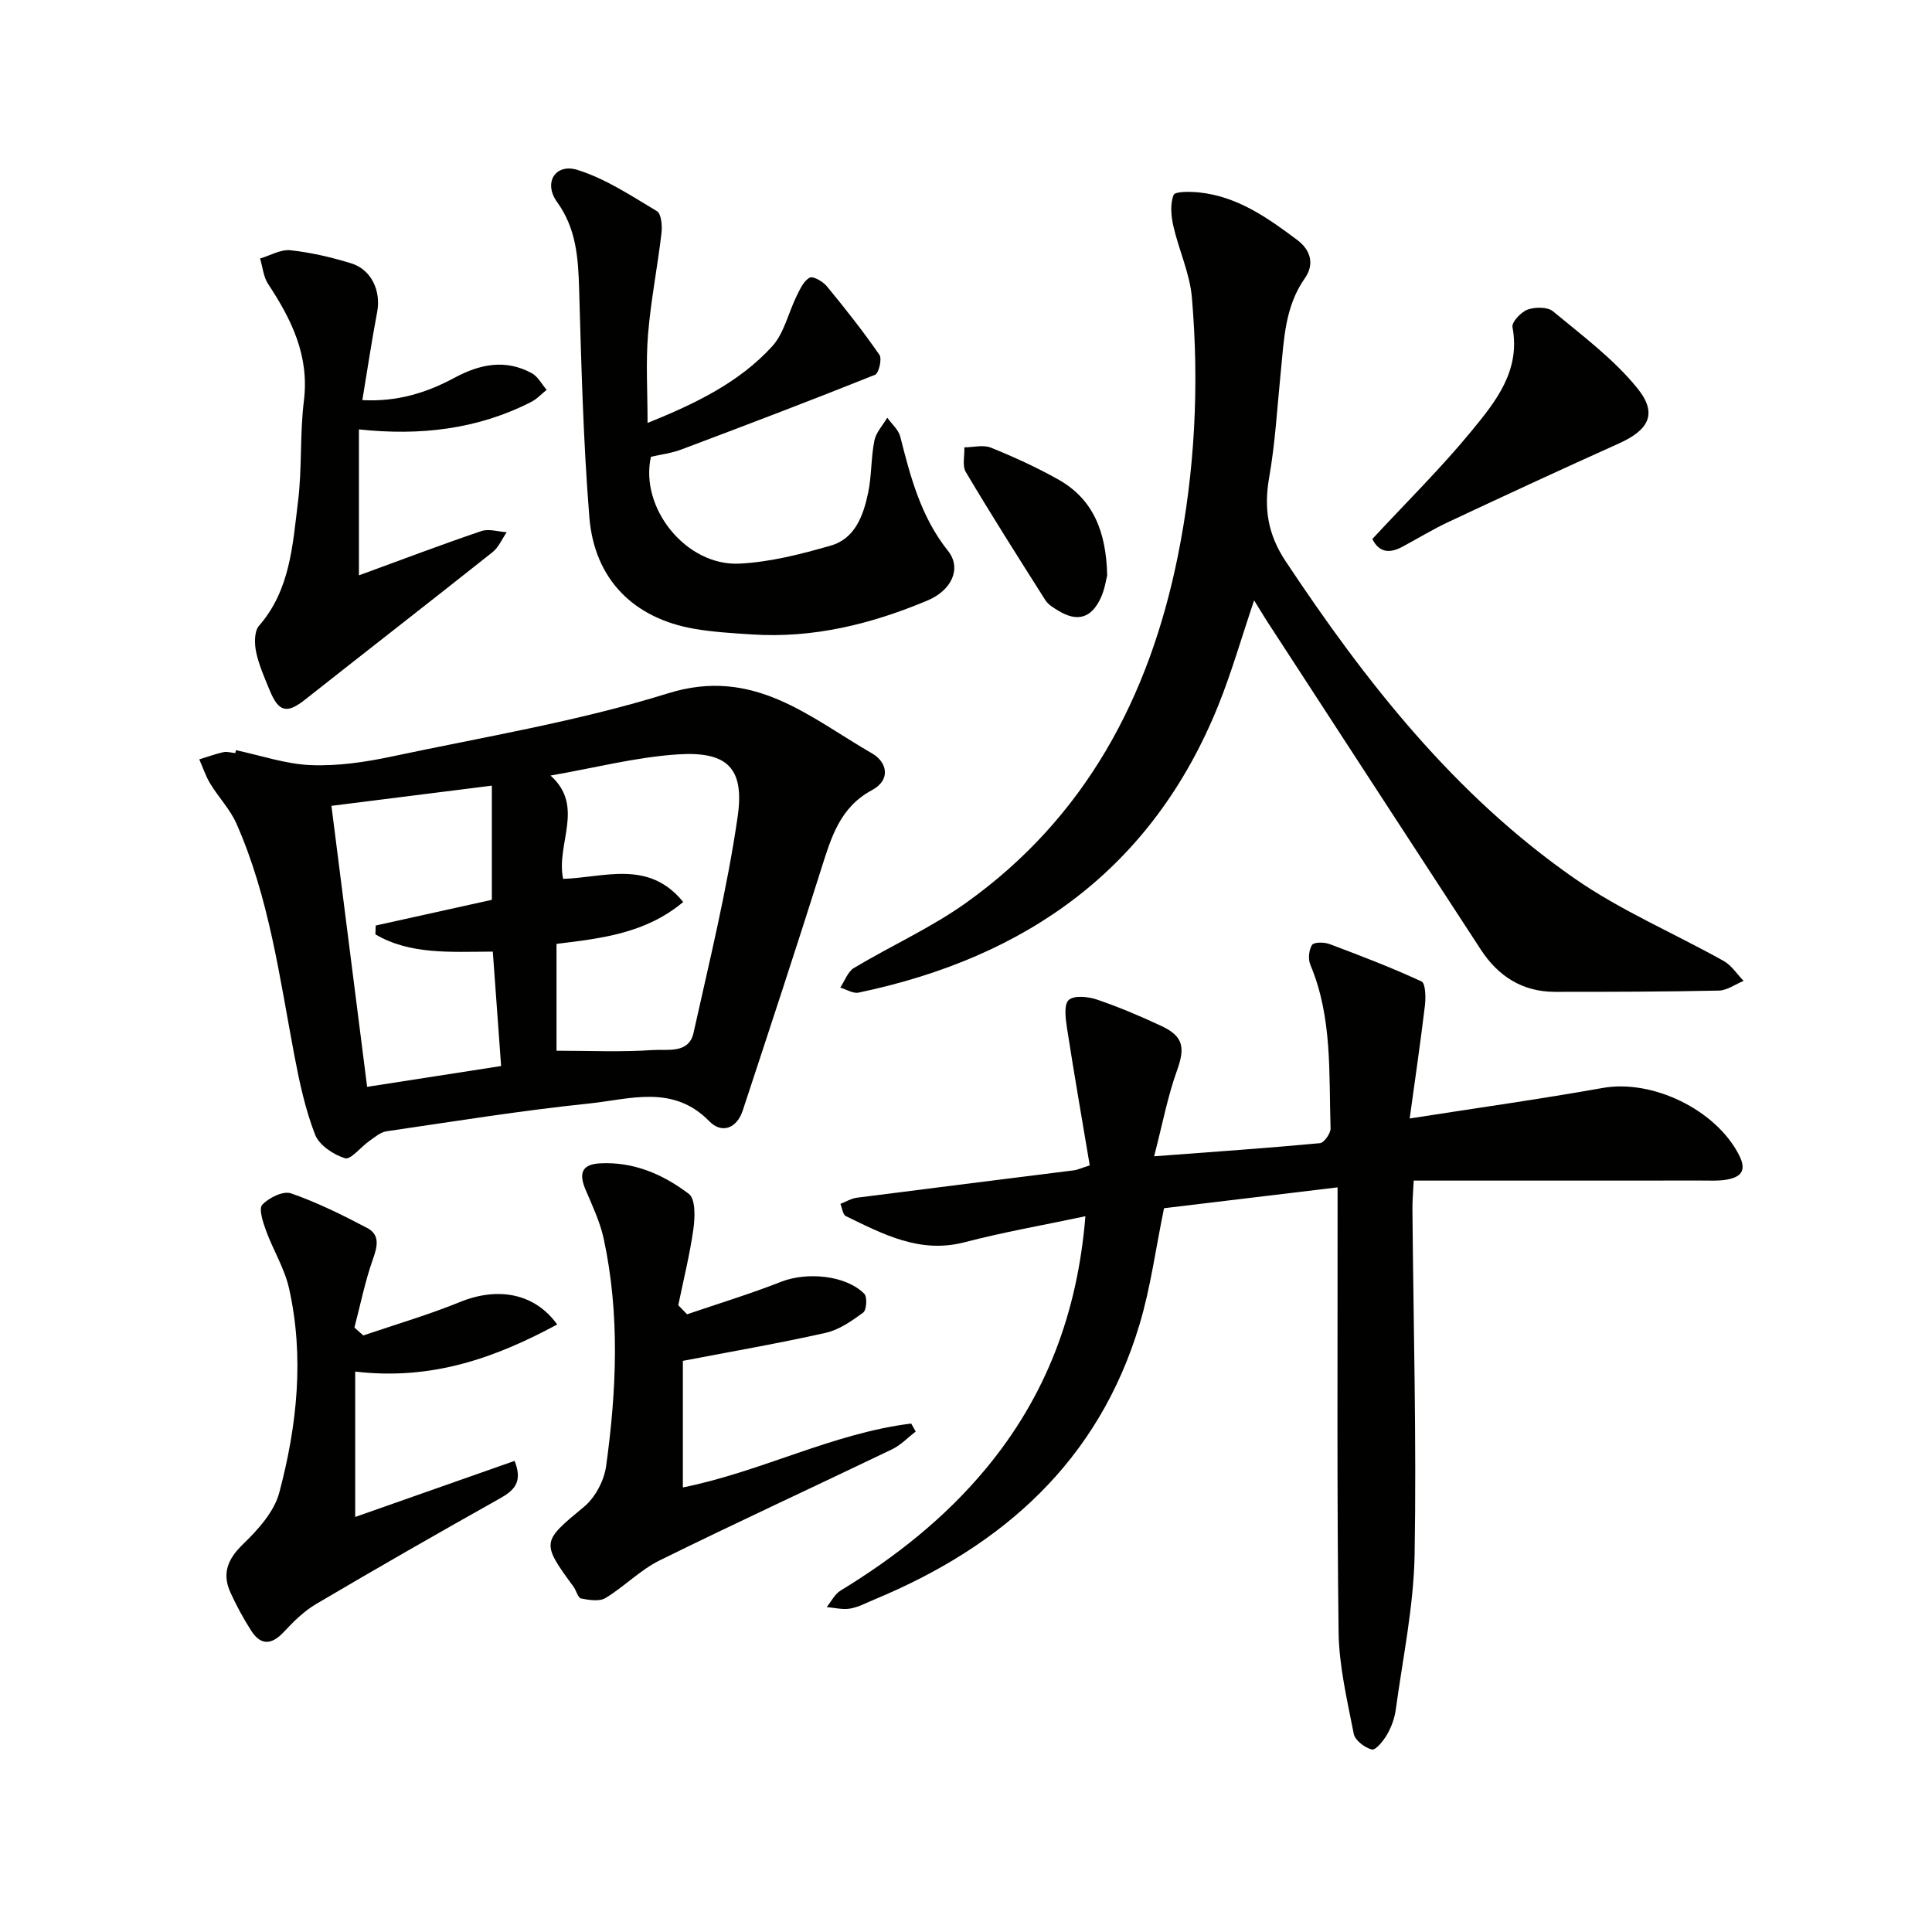 <svg enable-background="new 0 0 400 400" viewBox="0 0 400 400" xmlns="http://www.w3.org/2000/svg"><g fill="#010100"><path d="m276.93 245.83c-12.47 1.5-24.28 2.92-35.93 4.32-1.72 8.33-2.77 16.4-5.08 24.09-8.48 28.26-28.29 45.86-54.8 56.88-1.69.7-3.36 1.62-5.12 1.92-1.55.27-3.22-.18-4.84-.31.94-1.16 1.66-2.68 2.86-3.41 11.31-6.9 21.59-15 30.08-25.23 12.37-14.89 18.98-32.08 20.62-52.28-8.67 1.84-16.92 3.27-24.99 5.38-9.26 2.42-16.86-1.65-24.61-5.41-.63-.31-.76-1.66-1.12-2.53 1.14-.44 2.25-1.13 3.43-1.28 14.98-1.93 29.96-3.78 44.95-5.67.65-.08 1.27-.39 3.24-1.02-1.57-9.37-3.24-18.92-4.72-28.5-.3-1.94-.66-4.84.38-5.75 1.13-1 4.01-.7 5.83-.08 4.55 1.55 9.01 3.44 13.37 5.48 4.59 2.15 4.89 4.53 3.2 9.22-1.92 5.32-2.97 10.95-4.73 17.75 12.59-.95 23.47-1.7 34.33-2.72.86-.08 2.23-2.03 2.2-3.07-.37-11.4.41-22.96-4.19-33.87-.49-1.16-.31-3.05.35-4.1.38-.6 2.5-.6 3.58-.2 6.43 2.42 12.86 4.87 19.09 7.76.84.39.9 3.28.71 4.94-.93 7.76-2.07 15.5-3.16 23.43 14.12-2.21 27.08-4.02 39.96-6.32 10.27-1.84 23.42 4.47 28.23 13.89 1.73 3.39.24 4.64-2.75 5.12-1.63.26-3.32.16-4.99.16-19.65.01-39.3.01-59.62.01-.1 2.2-.28 4.11-.26 6.02.2 23.81.86 47.62.45 71.42-.19 10.72-2.45 21.41-3.9 32.09-.24 1.77-.9 3.59-1.79 5.14-.75 1.3-2.38 3.31-3.15 3.12-1.48-.37-3.5-1.9-3.76-3.25-1.36-6.97-3.05-14.03-3.14-21.08-.36-28.66-.19-57.32-.21-85.98 0-1.81 0-3.59 0-6.08z"/><path d="m48.85 155.32c5.18 1.09 10.33 2.89 15.54 3.09 5.55.22 11.25-.62 16.71-1.78 19.15-4.07 38.6-7.28 57.23-13.09 17.73-5.53 29.27 4.98 42.26 12.47 3.03 1.75 3.97 5.43-.09 7.6-6.6 3.54-8.42 9.8-10.45 16.22-5.28 16.74-10.78 33.41-16.27 50.08-1.22 3.72-4.34 4.89-6.93 2.23-7.52-7.7-16.47-4.54-24.89-3.67-14.02 1.45-27.97 3.71-41.93 5.75-1.27.19-2.45 1.23-3.58 2.02-1.75 1.22-3.83 3.93-5.03 3.56-2.4-.74-5.34-2.71-6.19-4.9-2.02-5.2-3.22-10.78-4.27-16.3-3.08-16.27-5.24-32.77-12.01-48.09-1.31-2.96-3.7-5.43-5.4-8.23-.96-1.57-1.54-3.37-2.29-5.06 1.66-.51 3.29-1.11 4.98-1.49.77-.17 1.65.11 2.48.19.05-.18.09-.39.13-.6zm66.37 40.1v22.12c6.81 0 13.41.31 19.95-.14 2.97-.21 7.44.85 8.42-3.57 3.3-14.85 6.95-29.68 9.13-44.72 1.47-10.15-2.18-13.6-12.43-12.92-8.64.57-17.16 2.79-26.31 4.38 7.18 6.4 1.07 14.17 2.61 21.39 8.55-.27 17.69-4.05 24.86 4.79-7.73 6.46-16.75 7.52-26.23 8.67zm-13.39-32.76c-11.44 1.44-22.33 2.81-33.21 4.18 2.43 19.12 4.87 38.32 7.39 58.18 9.34-1.45 18.43-2.86 27.74-4.31-.62-8.5-1.17-16.14-1.72-23.69-9.01.05-17.15.63-24.31-3.57.02-.61.05-1.22.07-1.83 7.97-1.76 15.94-3.53 24.04-5.32 0-7.6 0-15.05 0-23.64z"/><path d="m259.65 124.3c-2.6 7.67-4.64 14.86-7.42 21.76-13.63 33.76-39.67 52.17-74.47 59.45-1.14.24-2.52-.67-3.79-1.04.93-1.38 1.54-3.29 2.83-4.06 7.67-4.6 15.95-8.31 23.2-13.48 24.71-17.63 37.95-42.57 43.85-71.77 3.57-17.68 4.45-35.6 2.92-53.55-.43-5.01-2.71-9.84-3.84-14.82-.47-2.08-.69-4.55.05-6.42.3-.77 3.46-.71 5.27-.53 7.94.82 14.21 5.25 20.35 9.86 2.83 2.13 3.55 5.06 1.56 7.9-4.17 5.93-4.32 12.75-5 19.5-.73 7.26-1.13 14.58-2.39 21.74-1.12 6.4-.31 11.76 3.4 17.35 16.59 25 34.98 48.4 59.82 65.68 9.6 6.68 20.61 11.34 30.88 17.09 1.63.91 2.76 2.72 4.12 4.12-1.7.7-3.4 1.97-5.12 2.01-11.32.24-22.65.27-33.97.26-6.72-.01-11.74-3.25-15.33-8.77-14.44-22.14-28.85-44.29-43.26-66.45-1.2-1.79-2.29-3.63-3.66-5.83z"/><path d="m134.07 87.57c9.92-4.01 18.93-8.36 25.77-15.83 2.52-2.75 3.38-6.99 5.11-10.49.69-1.4 1.46-3.11 2.69-3.77.69-.37 2.74.8 3.55 1.79 3.79 4.6 7.5 9.3 10.89 14.2.57.83-.13 3.81-.92 4.13-13.31 5.33-26.72 10.43-40.14 15.48-1.99.75-4.16 1.01-6.25 1.49-2.38 10.56 7.26 22.68 18.35 22.12 6.36-.32 12.75-1.96 18.91-3.74 5.02-1.45 6.72-6.24 7.7-10.88.75-3.55.59-7.29 1.3-10.85.34-1.69 1.75-3.17 2.67-4.74.92 1.3 2.32 2.48 2.69 3.92 2.12 8.39 4.29 16.64 9.89 23.66 2.86 3.6.78 8.16-4.26 10.27-11.62 4.88-23.65 7.86-36.37 7.02-3.97-.26-7.98-.48-11.89-1.16-12.57-2.17-20.7-10.25-21.74-23.11-1.27-15.72-1.66-31.53-2.12-47.31-.19-6.41-.59-12.45-4.58-17.97-2.86-3.96-.35-8.05 4.24-6.62 5.82 1.82 11.14 5.36 16.45 8.54.92.55 1.12 3.06.94 4.58-.82 6.99-2.21 13.92-2.78 20.93-.48 5.8-.1 11.65-.1 18.34z"/><path d="m142.25 272.11c6.5-2.22 13.08-4.22 19.47-6.73 5.31-2.09 13.4-1.38 17.22 2.48.65.65.48 3.36-.22 3.89-2.36 1.74-4.99 3.58-7.78 4.2-9.6 2.16-19.31 3.83-29.56 5.8v26.21c16.3-3.28 31.02-11.22 47.27-13.23.31.55.62 1.1.94 1.65-1.63 1.25-3.1 2.82-4.91 3.69-16.02 7.7-32.18 15.14-48.12 23-4.03 1.99-7.31 5.43-11.19 7.78-1.27.77-3.41.42-5.06.1-.66-.13-.98-1.64-1.57-2.44-6.76-9.2-6.55-9.33 2.18-16.55 2.31-1.91 4.16-5.42 4.57-8.42 2.17-15.68 2.87-31.45-.5-47.08-.76-3.5-2.36-6.85-3.77-10.18-1.34-3.19-.92-5.2 2.96-5.42 7-.39 13.13 2.29 18.45 6.33 1.38 1.05 1.27 4.81.94 7.2-.74 5.32-2.06 10.57-3.14 15.84.6.63 1.21 1.25 1.82 1.88z"/><path d="m75.22 276.49c6.69-2.28 13.5-4.27 20.03-6.93 7.78-3.16 15.42-1.87 20.11 4.66-12.82 6.91-25.94 11.62-41.82 9.75v30.1c10.6-3.73 21.75-7.65 33-11.61 1.72 4.32-.01 6.08-3.03 7.77-12.76 7.15-25.45 14.43-38.04 21.85-2.5 1.47-4.68 3.62-6.68 5.77-2.56 2.74-4.8 2.89-6.82-.29-1.6-2.51-3.03-5.15-4.26-7.85-1.82-4.01-.52-6.99 2.68-10.08 3.07-2.97 6.38-6.65 7.43-10.59 3.69-13.87 5.21-28.09 2.02-42.31-.93-4.13-3.29-7.91-4.76-11.94-.63-1.74-1.56-4.52-.78-5.36 1.36-1.46 4.34-2.92 5.95-2.36 5.43 1.89 10.66 4.48 15.77 7.17 2.71 1.43 2.12 3.84 1.17 6.52-1.62 4.58-2.58 9.39-3.81 14.1.61.55 1.23 1.09 1.84 1.63z"/><path d="m74.31 88.9v30.22c8.61-3.15 16.93-6.31 25.36-9.17 1.54-.52 3.48.13 5.24.24-.97 1.4-1.68 3.14-2.96 4.15-12.87 10.22-25.85 20.29-38.75 30.48-3.77 2.98-5.49 2.66-7.35-1.87-1.07-2.6-2.24-5.22-2.82-7.95-.36-1.73-.41-4.28.59-5.43 6.49-7.45 6.96-16.73 8.08-25.71.86-6.91.36-13.98 1.22-20.89 1.15-9.31-2.55-16.81-7.4-24.16-.98-1.48-1.14-3.51-1.67-5.29 2.1-.62 4.27-1.92 6.28-1.71 4.25.46 8.49 1.45 12.58 2.71 4.21 1.3 6.2 5.74 5.38 10.07-1.11 5.83-1.98 11.7-3.07 18.25 7.29.38 13.35-1.55 19.02-4.6 5.32-2.86 10.57-3.95 16.05-.98 1.28.69 2.07 2.28 3.09 3.45-1.06.85-2.02 1.91-3.21 2.51-11.12 5.68-23.02 7.04-35.66 5.68z"/><path d="m284.13 111.59c7.12-7.68 14.25-14.7 20.56-22.39 4.99-6.08 10.17-12.46 8.45-21.49-.19-1.02 1.77-3.11 3.13-3.61 1.56-.56 4.14-.58 5.27.36 6.07 5.04 12.55 9.86 17.46 15.92 4.28 5.28 2.36 8.66-3.88 11.46-11.79 5.29-23.5 10.73-35.2 16.21-3.3 1.55-6.43 3.47-9.65 5.19-2.59 1.38-4.76 1.16-6.14-1.65z"/><path d="m229.23 119.13c-.22.82-.49 2.82-1.29 4.58-1.96 4.29-4.86 5.13-8.81 2.74-.98-.6-2.1-1.25-2.69-2.18-5.58-8.79-11.16-17.59-16.48-26.54-.77-1.3-.23-3.39-.3-5.11 1.84-.01 3.91-.58 5.49.06 4.75 1.92 9.44 4.06 13.9 6.56 7.23 4.04 9.98 10.74 10.18 19.89z"/></g></svg>
